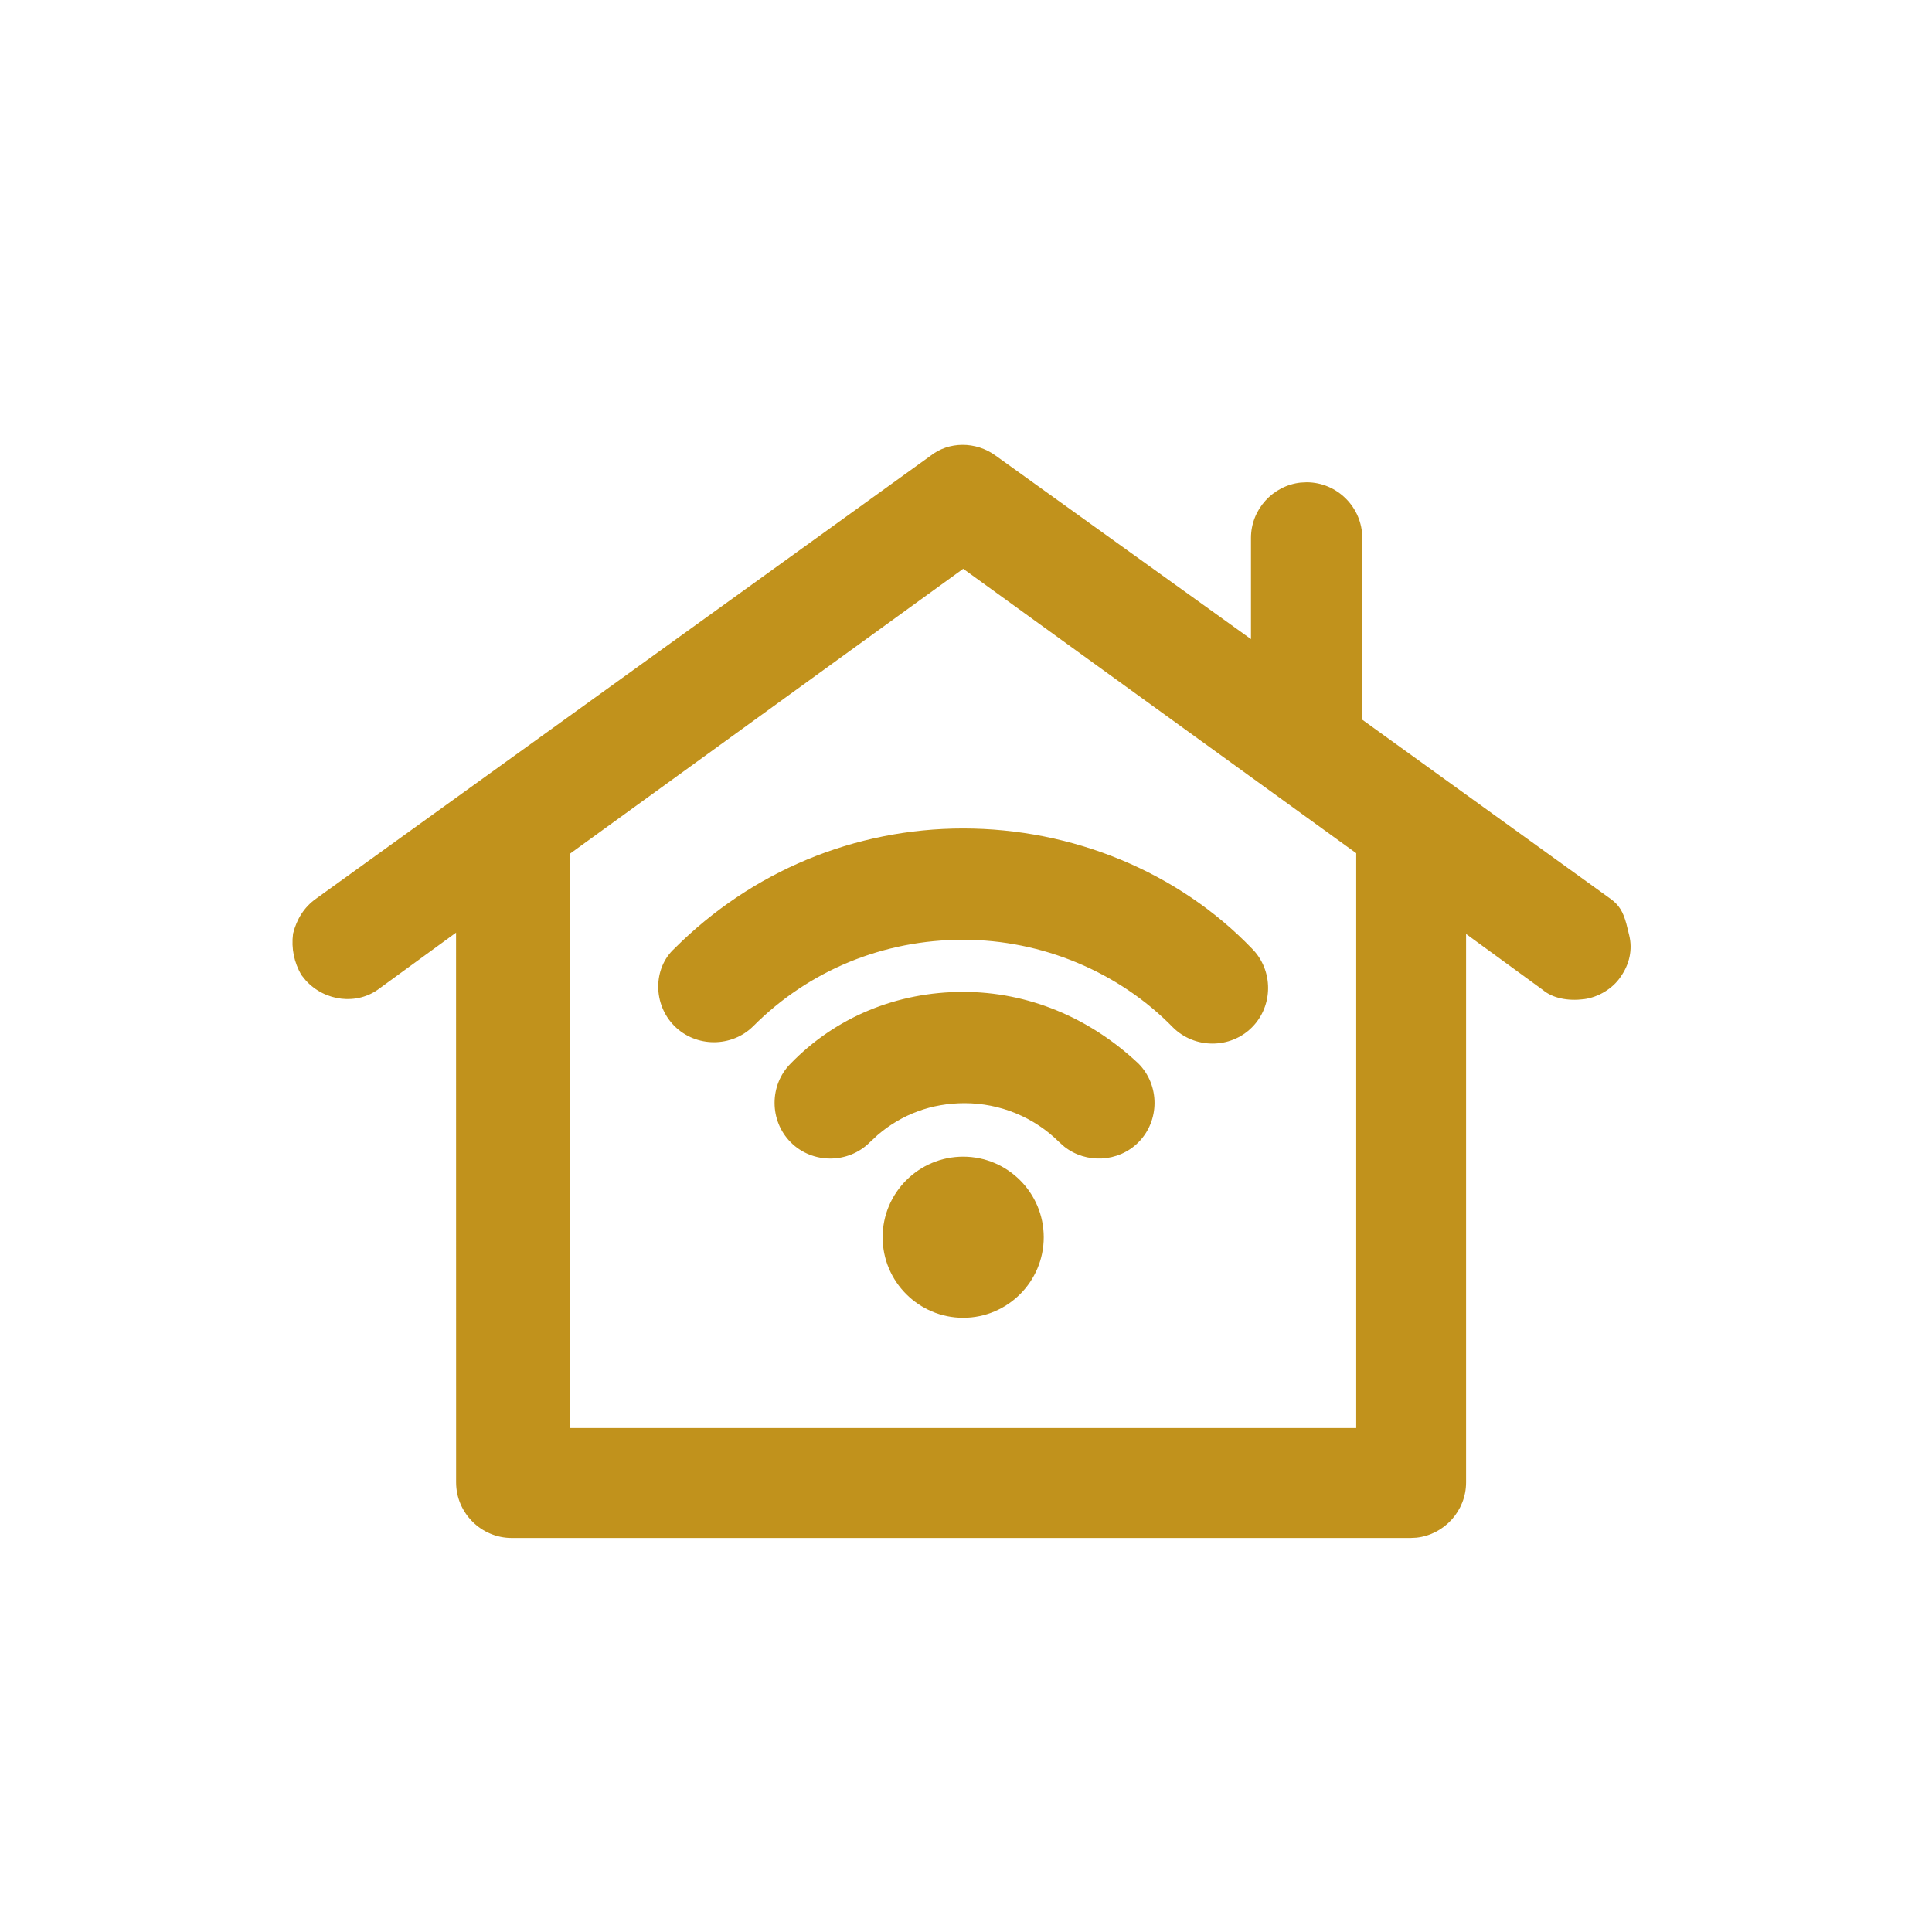 <?xml version="1.0" encoding="UTF-8"?> <svg xmlns="http://www.w3.org/2000/svg" fill="#c1921c" viewBox="0 0 38 38" height="100px" width="100px" data-originalfillcolor="#c1921c" transform="rotate(0) scale(1, 1)"><path d="M19.582,8.961 L24.605,12.57 L24.605,10.58 C24.605,10.019 25.035,9.552 25.581,9.492 L25.7,9.486 C26.301,9.486 26.794,9.979 26.794,10.58 L26.793,14.155 L31.673,17.676 C31.847,17.8 31.923,17.932 31.989,18.172 L32.043,18.391 C32.115,18.678 32.049,18.97 31.872,19.217 C31.72,19.444 31.436,19.617 31.15,19.653 C30.84,19.691 30.543,19.636 30.346,19.471 L28.836,18.37 L28.836,29.156 C28.836,29.717 28.407,30.184 27.861,30.244 L27.742,30.25 L10.065,30.25 C9.464,30.25 8.971,29.757 8.971,29.156 L8.97,18.344 L7.467,19.439 C7.031,19.775 6.391,19.702 6.01,19.279 L5.926,19.175 C5.787,18.931 5.726,18.66 5.764,18.363 C5.836,18.076 5.984,17.841 6.215,17.677 L18.298,8.968 C18.661,8.678 19.193,8.678 19.582,8.961 Z M18.945,11.187 L11.214,16.789 L11.214,28.088 L26.675,28.088 L26.675,16.781 L18.945,11.187 Z M18.945,22.75 C19.818,22.75 20.529,23.461 20.529,24.335 C20.529,25.208 19.818,25.919 18.945,25.919 C18.071,25.919 17.36,25.208 17.36,24.335 C17.36,23.461 18.071,22.75 18.945,22.75 Z M18.945,19.509 C20.214,19.509 21.424,20.009 22.39,20.917 C22.814,21.341 22.814,22.044 22.39,22.469 C21.996,22.863 21.361,22.891 20.933,22.553 L20.838,22.469 C20.343,21.974 19.672,21.698 18.972,21.698 C18.326,21.698 17.738,21.915 17.261,22.325 L17.106,22.469 C16.682,22.893 15.978,22.893 15.554,22.469 C15.129,22.044 15.129,21.341 15.551,20.919 C16.436,20.006 17.641,19.509 18.945,19.509 Z M18.945,16.295 C21.1,16.295 23.175,17.152 24.623,18.656 C25.048,19.08 25.048,19.784 24.623,20.208 C24.199,20.632 23.496,20.632 23.069,20.206 C22.004,19.114 20.49,18.484 18.945,18.484 C17.375,18.484 15.914,19.084 14.818,20.181 C14.394,20.605 13.69,20.605 13.266,20.181 C12.84,19.755 12.84,19.046 13.266,18.656 C14.785,17.137 16.81,16.295 18.945,16.295 Z"></path></svg> 